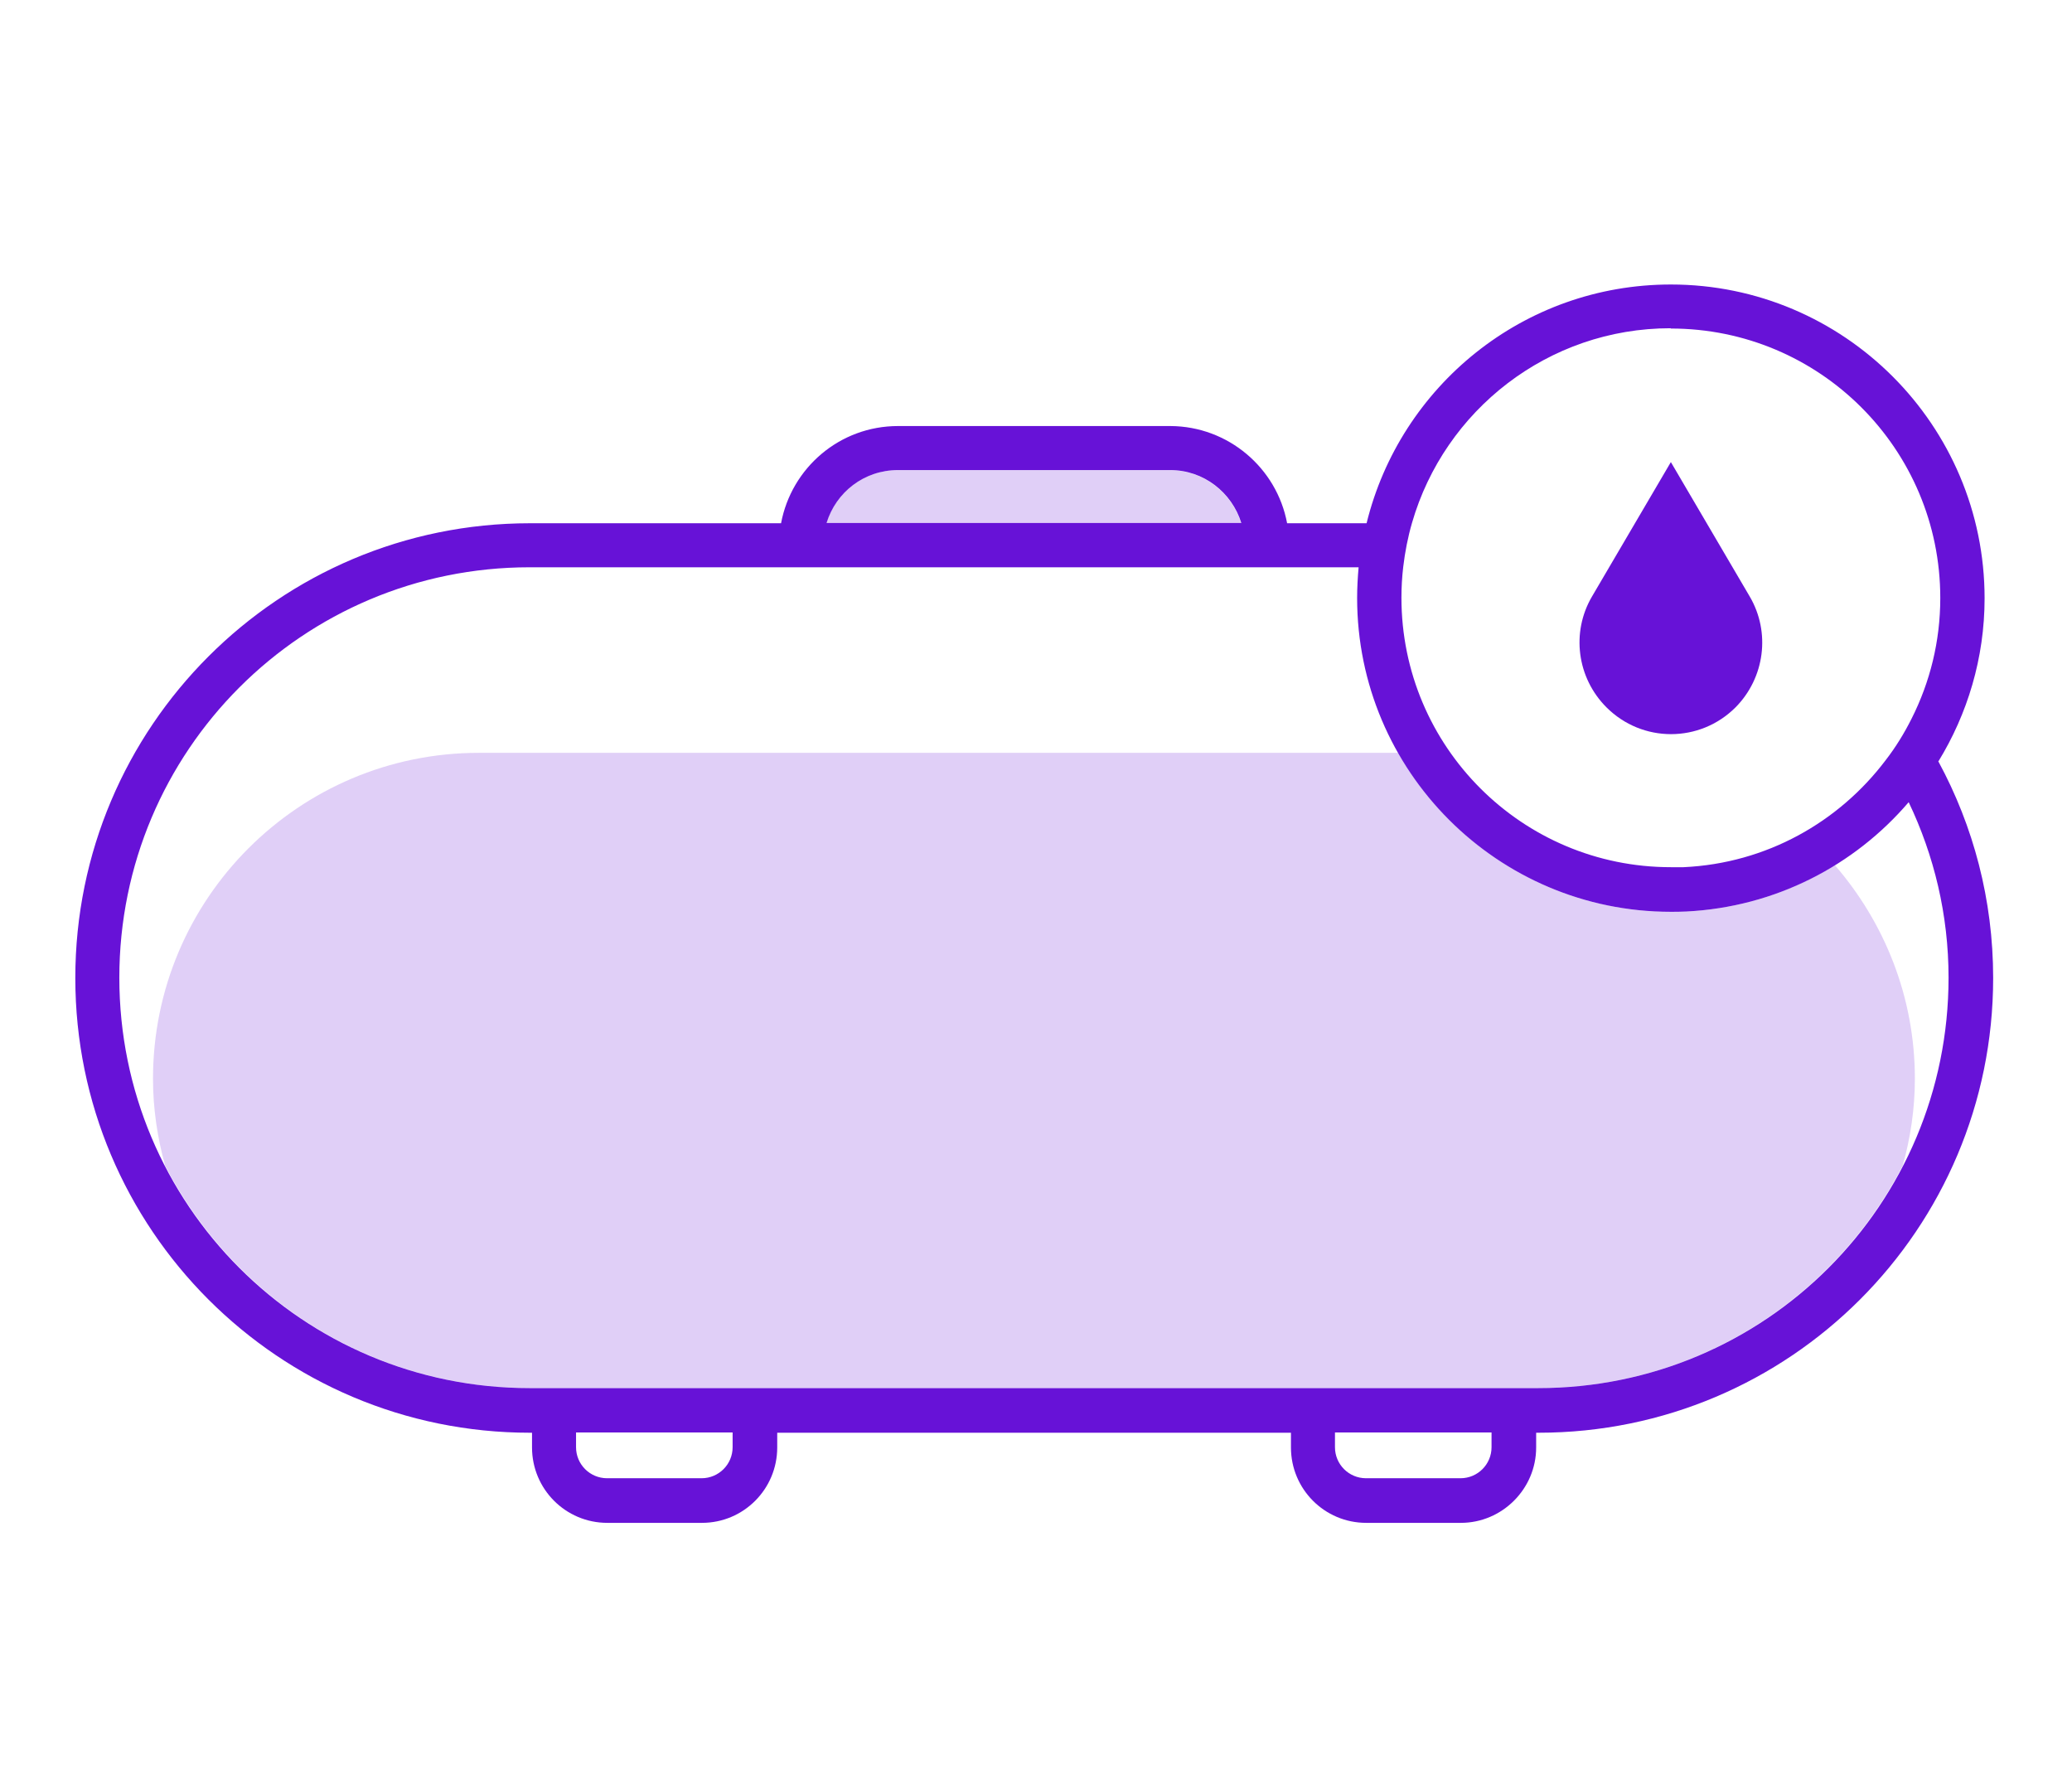 <?xml version="1.0" encoding="UTF-8" standalone="no"?>
<!DOCTYPE svg PUBLIC "-//W3C//DTD SVG 1.1//EN" "http://www.w3.org/Graphics/SVG/1.1/DTD/svg11.dtd">
<svg width="100%" height="100%" viewBox="0 0 493 422" version="1.1" xmlns="http://www.w3.org/2000/svg" xmlns:xlink="http://www.w3.org/1999/xlink" xml:space="preserve" xmlns:serif="http://www.serif.com/" style="fill-rule:evenodd;clip-rule:evenodd;stroke-linejoin:round;stroke-miterlimit:2;">
    <g transform="matrix(1,0,0,1,-1530.44,-1575.43)">
        <g id="StorageTank.svg" transform="matrix(7.029,0,0,7.029,1776.45,1786.29)">
            <g transform="matrix(1,0,0,1,-35,-30)">
                <path d="M17.93,46.98L52.07,46.98C57.45,46.98 62.1,43.92 64.41,39.45C64.67,38.51 64.82,37.53 64.82,36.51C64.82,33.74 63.79,31.22 62.11,29.28C60.64,30.19 58.93,30.76 57.08,30.85C56.89,30.86 56.72,30.86 56.56,30.86C52.6,30.86 49.16,28.69 47.33,25.48L16.21,25.48C10.12,25.48 5.18,30.42 5.18,36.51C5.18,37.53 5.33,38.51 5.59,39.45C7.9,43.92 12.55,46.98 17.93,46.98Z" style="fill:rgb(103,18,215);fill-opacity:0.2;fill-rule:nonzero;"/>
                <path d="M39.61,15.91L30.39,15.91C29.25,15.91 28.3,16.66 27.97,17.7L42.01,17.7C41.69,16.67 40.74,15.92 39.6,15.91L39.61,15.91Z" style="fill:rgb(103,18,215);fill-opacity:0.2;fill-rule:nonzero;"/>
                <path d="M53.89,20.19L56.56,15.64L59.23,20.19C59.94,21.4 59.74,22.94 58.75,23.94C57.54,25.15 55.59,25.15 54.38,23.94C53.38,22.94 53.18,21.4 53.89,20.19Z" style="fill:rgb(103,18,215);fill-rule:nonzero;"/>
                <path d="M65.61,25.78C66.6,24.17 67.18,22.27 67.18,20.25C67.18,14.39 62.42,9.63 56.56,9.63C51.57,9.63 47.4,13.07 46.26,17.71L43.57,17.71C43.22,15.84 41.58,14.43 39.62,14.42L30.4,14.42C28.42,14.42 26.79,15.84 26.44,17.71L17.94,17.71C9.44,17.71 2.55,24.6 2.55,33.1C2.55,41.6 9.44,48.49 17.94,48.49L18.01,48.49L18.01,48.99C18.01,50.39 19.14,51.54 20.56,51.54L23.76,51.54C25.18,51.54 26.31,50.39 26.31,48.99L26.31,48.49L43.7,48.49L43.7,48.99C43.7,50.39 44.83,51.54 46.25,51.54L49.45,51.54C50.85,51.54 52,50.39 52,48.99L52,48.49L52.08,48.49C60.58,48.49 67.47,41.6 67.47,33.1C67.47,30.45 66.8,27.96 65.62,25.78L65.61,25.78ZM56.56,11.12C61.6,11.12 65.68,15.2 65.68,20.24C65.68,21.71 65.33,23.09 64.71,24.32C64.46,24.82 64.17,25.29 63.83,25.73C62.25,27.82 59.8,29.22 56.99,29.35L56.56,29.35C51.52,29.35 47.44,25.27 47.44,20.23C47.44,19.88 47.46,19.53 47.5,19.19C47.56,18.68 47.66,18.17 47.8,17.69C48.9,13.89 52.4,11.11 56.55,11.11L56.56,11.12ZM30.39,15.91L39.61,15.91C40.75,15.91 41.7,16.67 42.02,17.7L27.98,17.7C28.3,16.66 29.25,15.91 30.4,15.91L30.39,15.91ZM24.8,48.98C24.8,49.56 24.33,50.03 23.75,50.03L20.55,50.03C19.97,50.03 19.5,49.56 19.5,48.98L19.5,48.48L24.8,48.48L24.8,48.98ZM50.49,48.98C50.49,49.56 50.02,50.03 49.44,50.03L46.24,50.03C45.66,50.03 45.19,49.56 45.19,48.98L45.19,48.48L50.49,48.48L50.49,48.98ZM52.07,46.98L17.93,46.98C10.25,46.98 4.04,40.77 4.04,33.09C4.04,25.41 10.25,19.2 17.93,19.2L45.99,19.2C45.96,19.54 45.94,19.89 45.94,20.24C45.94,26.1 50.7,30.86 56.56,30.86C56.72,30.86 56.89,30.86 57.08,30.85C60.1,30.7 62.78,29.29 64.61,27.15C65.47,28.95 65.96,30.96 65.96,33.09C65.96,40.77 59.75,46.98 52.07,46.98Z" style="fill:rgb(103,18,215);fill-rule:nonzero;"/>
            </g>
        </g>
    </g>
</svg>
